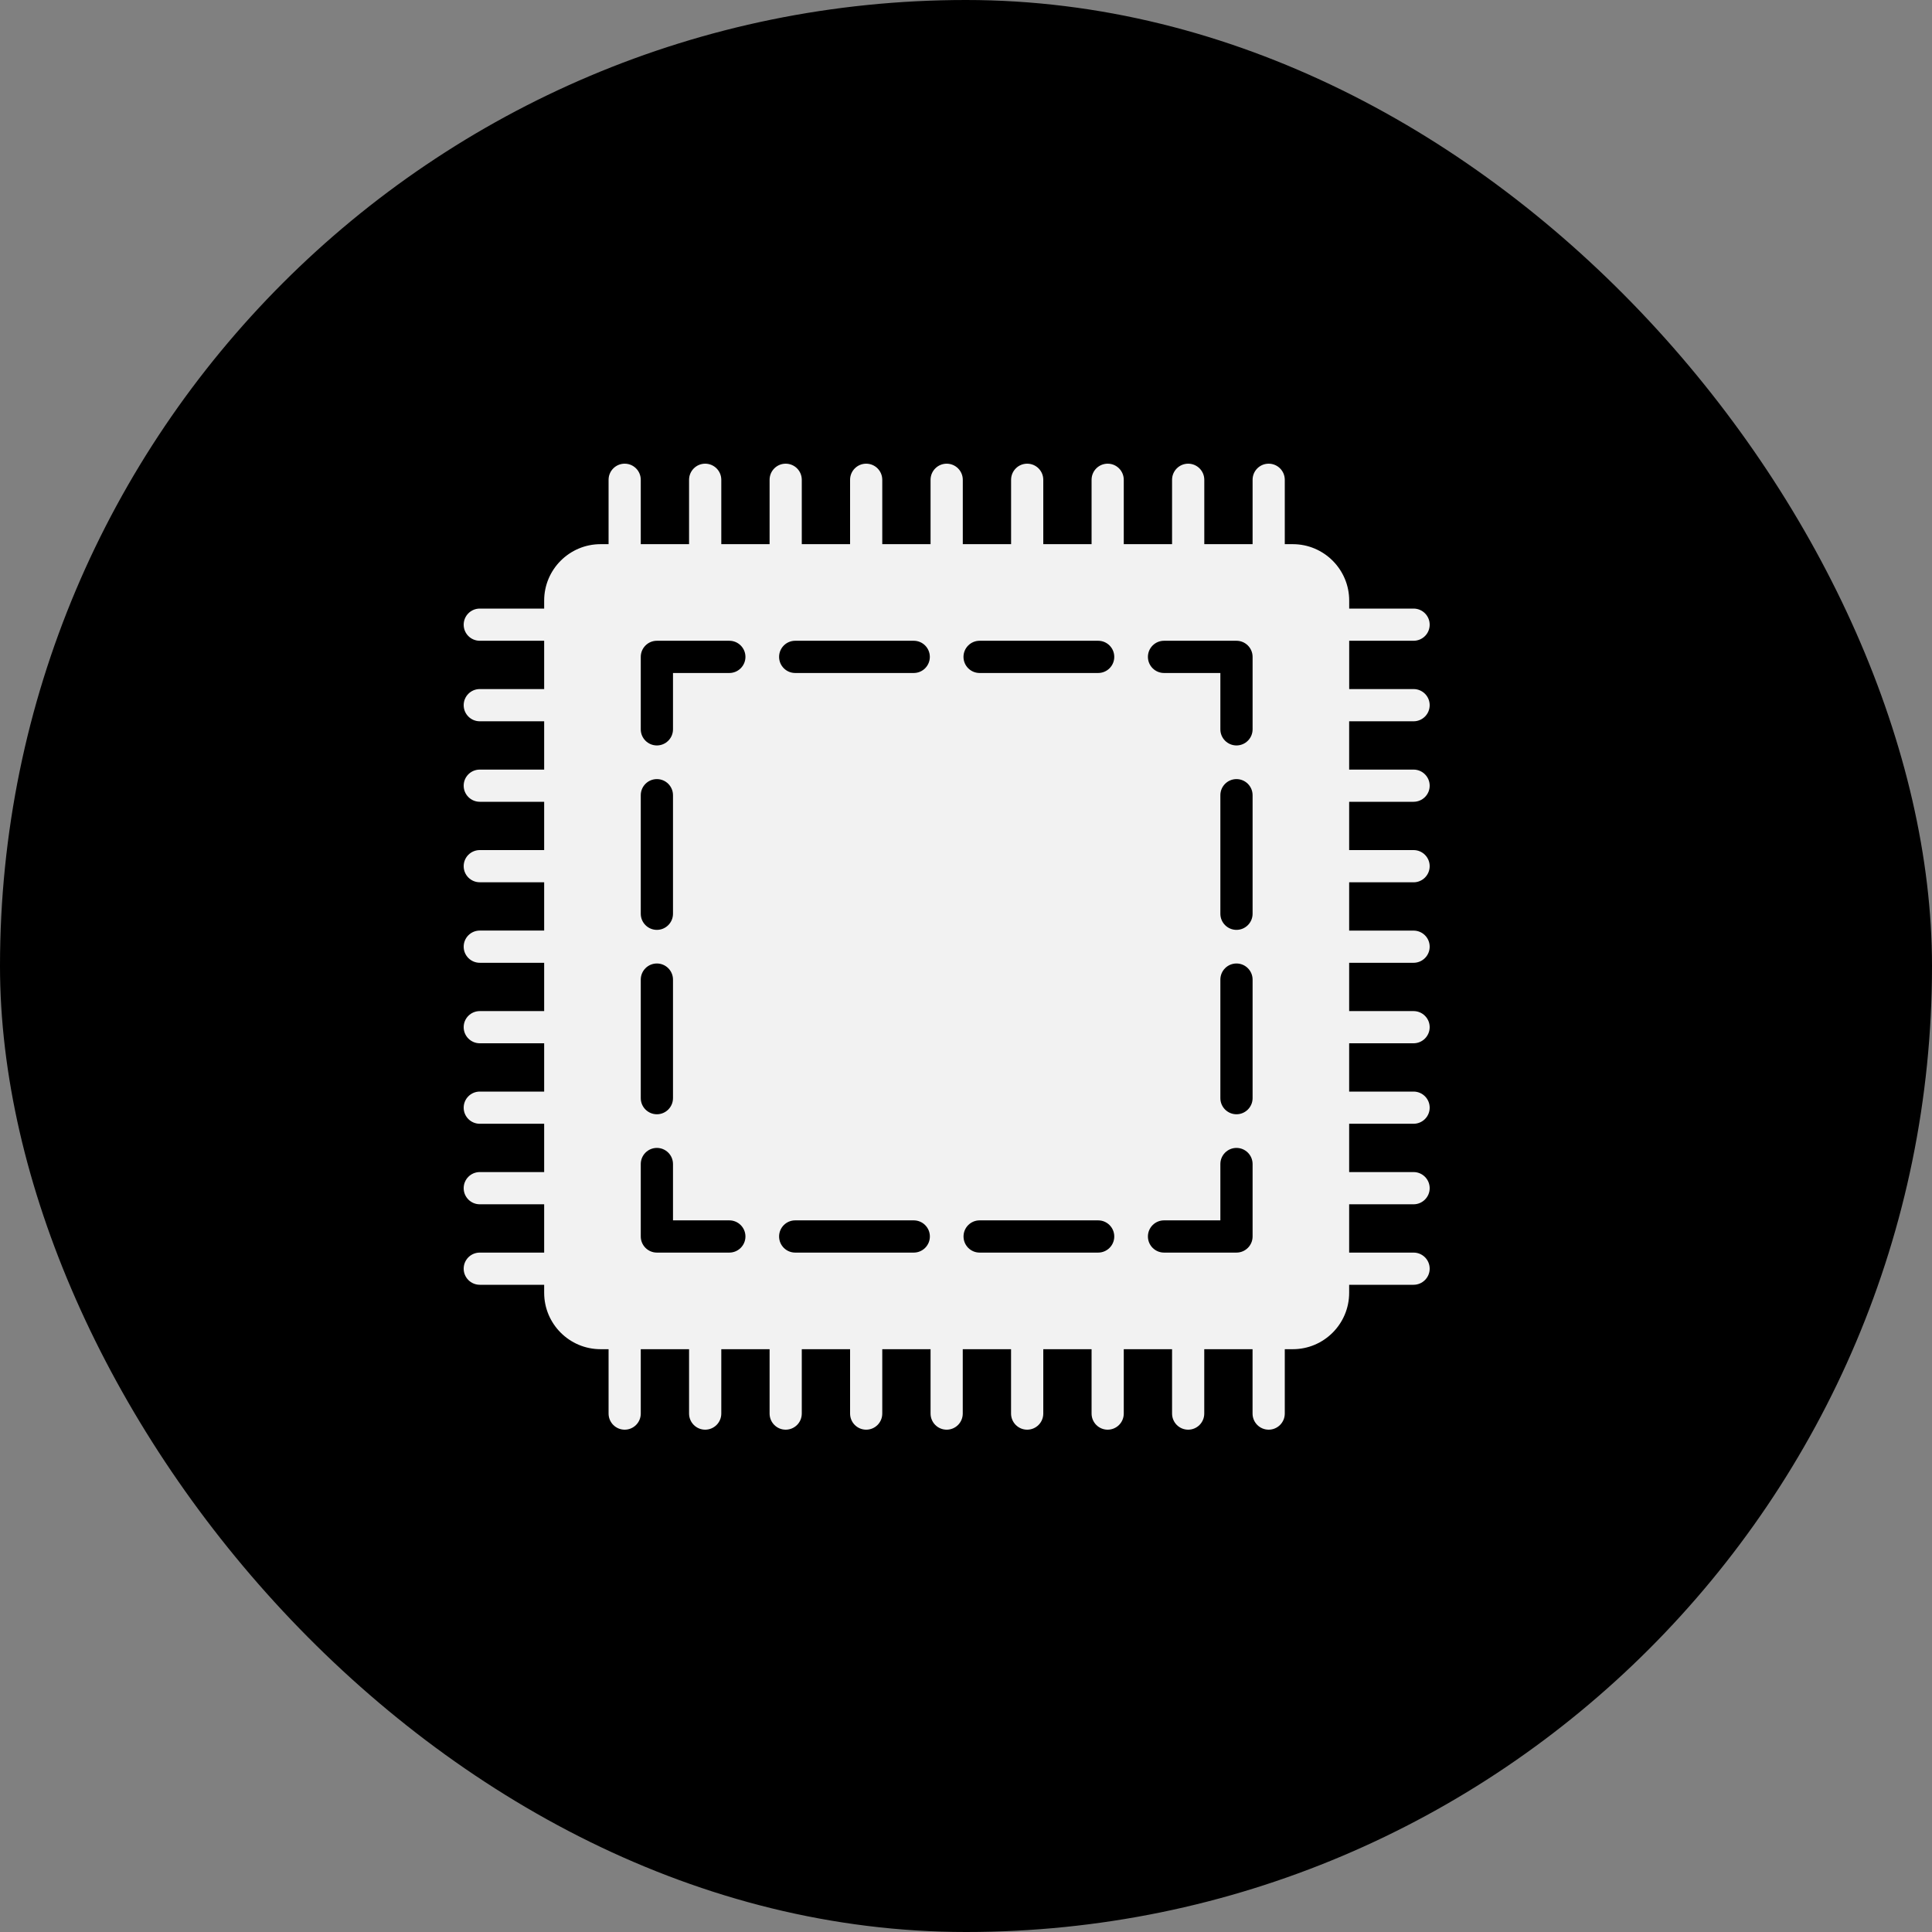 <?xml version="1.0" encoding="UTF-8"?> <svg xmlns="http://www.w3.org/2000/svg" width="50" height="50" viewBox="0 0 50 50" fill="none"><rect x="0" y="0" width="50" height="50" fill="#808080" stroke="none"/><rect width="50" height="50" rx="25" fill="black"></rect><path d="M36.583 18.667C36.814 18.667 37 18.48 37 18.25C37 18.02 36.814 17.833 36.583 17.833H34.917V16.583H36.583C36.814 16.583 37 16.397 37 16.167C37 15.937 36.814 15.75 36.583 15.75H34.917V15.542C34.917 14.738 34.263 14.083 33.458 14.083H33.25V12.417C33.25 12.187 33.064 12 32.833 12C32.603 12 32.417 12.187 32.417 12.417V14.083H31.167V12.417C31.167 12.187 30.98 12 30.75 12C30.52 12 30.333 12.187 30.333 12.417V14.083H29.083V12.417C29.083 12.187 28.897 12 28.667 12C28.436 12 28.25 12.187 28.25 12.417V14.083H27V12.417C27 12.187 26.814 12 26.583 12C26.353 12 26.167 12.187 26.167 12.417V14.083H24.917V12.417C24.917 12.187 24.73 12 24.5 12C24.27 12 24.083 12.187 24.083 12.417V14.083H22.833V12.417C22.833 12.187 22.647 12 22.417 12C22.186 12 22 12.187 22 12.417V14.083H20.75V12.417C20.75 12.187 20.564 12 20.333 12C20.103 12 19.917 12.187 19.917 12.417V14.083H18.667V12.417C18.667 12.187 18.48 12 18.25 12C18.02 12 17.833 12.187 17.833 12.417V14.083H16.583V12.417C16.583 12.187 16.397 12 16.167 12C15.936 12 15.75 12.187 15.75 12.417V14.083H15.542C14.738 14.083 14.083 14.738 14.083 15.542V15.75H12.417C12.186 15.75 12 15.937 12 16.167C12 16.397 12.186 16.583 12.417 16.583H14.083V17.833H12.417C12.186 17.833 12 18.02 12 18.25C12 18.48 12.186 18.667 12.417 18.667H14.083V19.917H12.417C12.186 19.917 12 20.103 12 20.333C12 20.563 12.186 20.75 12.417 20.75H14.083V22H12.417C12.186 22 12 22.187 12 22.417C12 22.647 12.186 22.833 12.417 22.833H14.083V24.083H12.417C12.186 24.083 12 24.27 12 24.5C12 24.73 12.186 24.917 12.417 24.917H14.083V26.167H12.417C12.186 26.167 12 26.353 12 26.583C12 26.813 12.186 27 12.417 27H14.083V28.25H12.417C12.186 28.25 12 28.437 12 28.667C12 28.897 12.186 29.083 12.417 29.083H14.083V30.333H12.417C12.186 30.333 12 30.52 12 30.75C12 30.98 12.186 31.167 12.417 31.167H14.083V32.417H12.417C12.186 32.417 12 32.603 12 32.833C12 33.063 12.186 33.25 12.417 33.25H14.083V33.458C14.083 34.263 14.738 34.917 15.542 34.917H15.75V36.583C15.75 36.813 15.936 37 16.167 37C16.397 37 16.583 36.813 16.583 36.583V34.917H17.833V36.583C17.833 36.813 18.02 37 18.25 37C18.48 37 18.667 36.813 18.667 36.583V34.917H19.917V36.583C19.917 36.813 20.103 37 20.333 37C20.564 37 20.75 36.813 20.75 36.583V34.917H22V36.583C22 36.813 22.186 37 22.417 37C22.647 37 22.833 36.813 22.833 36.583V34.917H24.083V36.583C24.083 36.813 24.269 37 24.5 37C24.73 37 24.916 36.813 24.916 36.583V34.917H26.166V36.583C26.166 36.813 26.353 37 26.583 37C26.814 37 27 36.813 27 36.583V34.917H28.25V36.583C28.25 36.813 28.436 37 28.666 37C28.897 37 29.083 36.813 29.083 36.583V34.917H30.333V36.583C30.333 36.813 30.519 37 30.75 37C30.98 37 31.166 36.813 31.166 36.583V34.917H32.416V36.583C32.416 36.813 32.603 37 32.833 37C33.063 37 33.25 36.813 33.25 36.583V34.917H33.458C34.262 34.917 34.916 34.263 34.916 33.458V33.25H36.583C36.813 33.25 37 33.063 37 32.833C37 32.603 36.813 32.417 36.583 32.417H34.916V31.167H36.583C36.813 31.167 37 30.98 37 30.75C37 30.52 36.813 30.333 36.583 30.333H34.916V29.083H36.583C36.813 29.083 37 28.897 37 28.667C37 28.437 36.813 28.25 36.583 28.25H34.916V27H36.583C36.813 27 37 26.813 37 26.583C37 26.354 36.813 26.167 36.583 26.167H34.916V24.917H36.583C36.813 24.917 37 24.73 37 24.5C37 24.27 36.813 24.084 36.583 24.084H34.916V22.834H36.583C36.813 22.834 37 22.647 37 22.417C37 22.187 36.813 22 36.583 22H34.916V20.75H36.583C36.813 20.75 37 20.564 37 20.334C37 20.104 36.813 19.917 36.583 19.917H34.916V18.667H36.583V18.667ZM16.583 20.58C16.583 20.35 16.77 20.163 17 20.163C17.23 20.163 17.417 20.35 17.417 20.58V23.648C17.417 23.878 17.23 24.065 17 24.065C16.77 24.065 16.583 23.878 16.583 23.648V20.58ZM16.583 25.352C16.583 25.122 16.77 24.935 17 24.935C17.23 24.935 17.417 25.122 17.417 25.352V28.42C17.417 28.65 17.23 28.837 17 28.837C16.77 28.837 16.583 28.65 16.583 28.42V25.352ZM18.875 32.417H17C16.77 32.417 16.583 32.23 16.583 32V30.125C16.583 29.895 16.77 29.708 17 29.708C17.23 29.708 17.417 29.895 17.417 30.125V31.583H18.875C19.105 31.583 19.292 31.77 19.292 32C19.292 32.23 19.105 32.417 18.875 32.417ZM18.875 17.417H17.417V18.875C17.417 19.105 17.23 19.292 17 19.292C16.77 19.292 16.583 19.105 16.583 18.875V17C16.583 16.77 16.77 16.583 17 16.583H18.875C19.105 16.583 19.292 16.77 19.292 17C19.292 17.23 19.105 17.417 18.875 17.417ZM20.58 16.583H23.648C23.878 16.583 24.064 16.77 24.064 17C24.064 17.23 23.878 17.417 23.648 17.417H20.58C20.349 17.417 20.163 17.23 20.163 17C20.163 16.77 20.349 16.583 20.58 16.583ZM23.648 32.417H20.58C20.349 32.417 20.163 32.23 20.163 32C20.163 31.77 20.349 31.583 20.58 31.583H23.648C23.878 31.583 24.065 31.77 24.065 32C24.065 32.23 23.878 32.417 23.648 32.417ZM28.42 32.417H25.352C25.122 32.417 24.936 32.23 24.936 32C24.936 31.77 25.122 31.583 25.352 31.583H28.42C28.651 31.583 28.837 31.77 28.837 32C28.837 32.23 28.651 32.417 28.42 32.417ZM28.42 17.417H25.352C25.122 17.417 24.935 17.23 24.935 17C24.935 16.77 25.122 16.583 25.352 16.583H28.42C28.651 16.583 28.837 16.77 28.837 17C28.837 17.23 28.651 17.417 28.42 17.417ZM32.417 32C32.417 32.23 32.23 32.417 32 32.417H30.125C29.895 32.417 29.708 32.23 29.708 32C29.708 31.77 29.895 31.583 30.125 31.583H31.583V30.125C31.583 29.895 31.77 29.708 32 29.708C32.23 29.708 32.417 29.895 32.417 30.125V32ZM32.417 28.42C32.417 28.65 32.23 28.837 32 28.837C31.77 28.837 31.583 28.65 31.583 28.42V25.352C31.583 25.122 31.77 24.935 32 24.935C32.23 24.935 32.417 25.122 32.417 25.352V28.42ZM32.417 23.648C32.417 23.878 32.23 24.065 32 24.065C31.77 24.065 31.583 23.878 31.583 23.648V20.58C31.583 20.35 31.77 20.163 32 20.163C32.23 20.163 32.417 20.35 32.417 20.58V23.648ZM32.417 18.875C32.417 19.105 32.23 19.292 32 19.292C31.77 19.292 31.583 19.105 31.583 18.875V17.417H30.125C29.895 17.417 29.708 17.23 29.708 17C29.708 16.77 29.895 16.583 30.125 16.583H32C32.23 16.583 32.417 16.77 32.417 17V18.875Z" fill="#F2F2F2"></path></svg> 